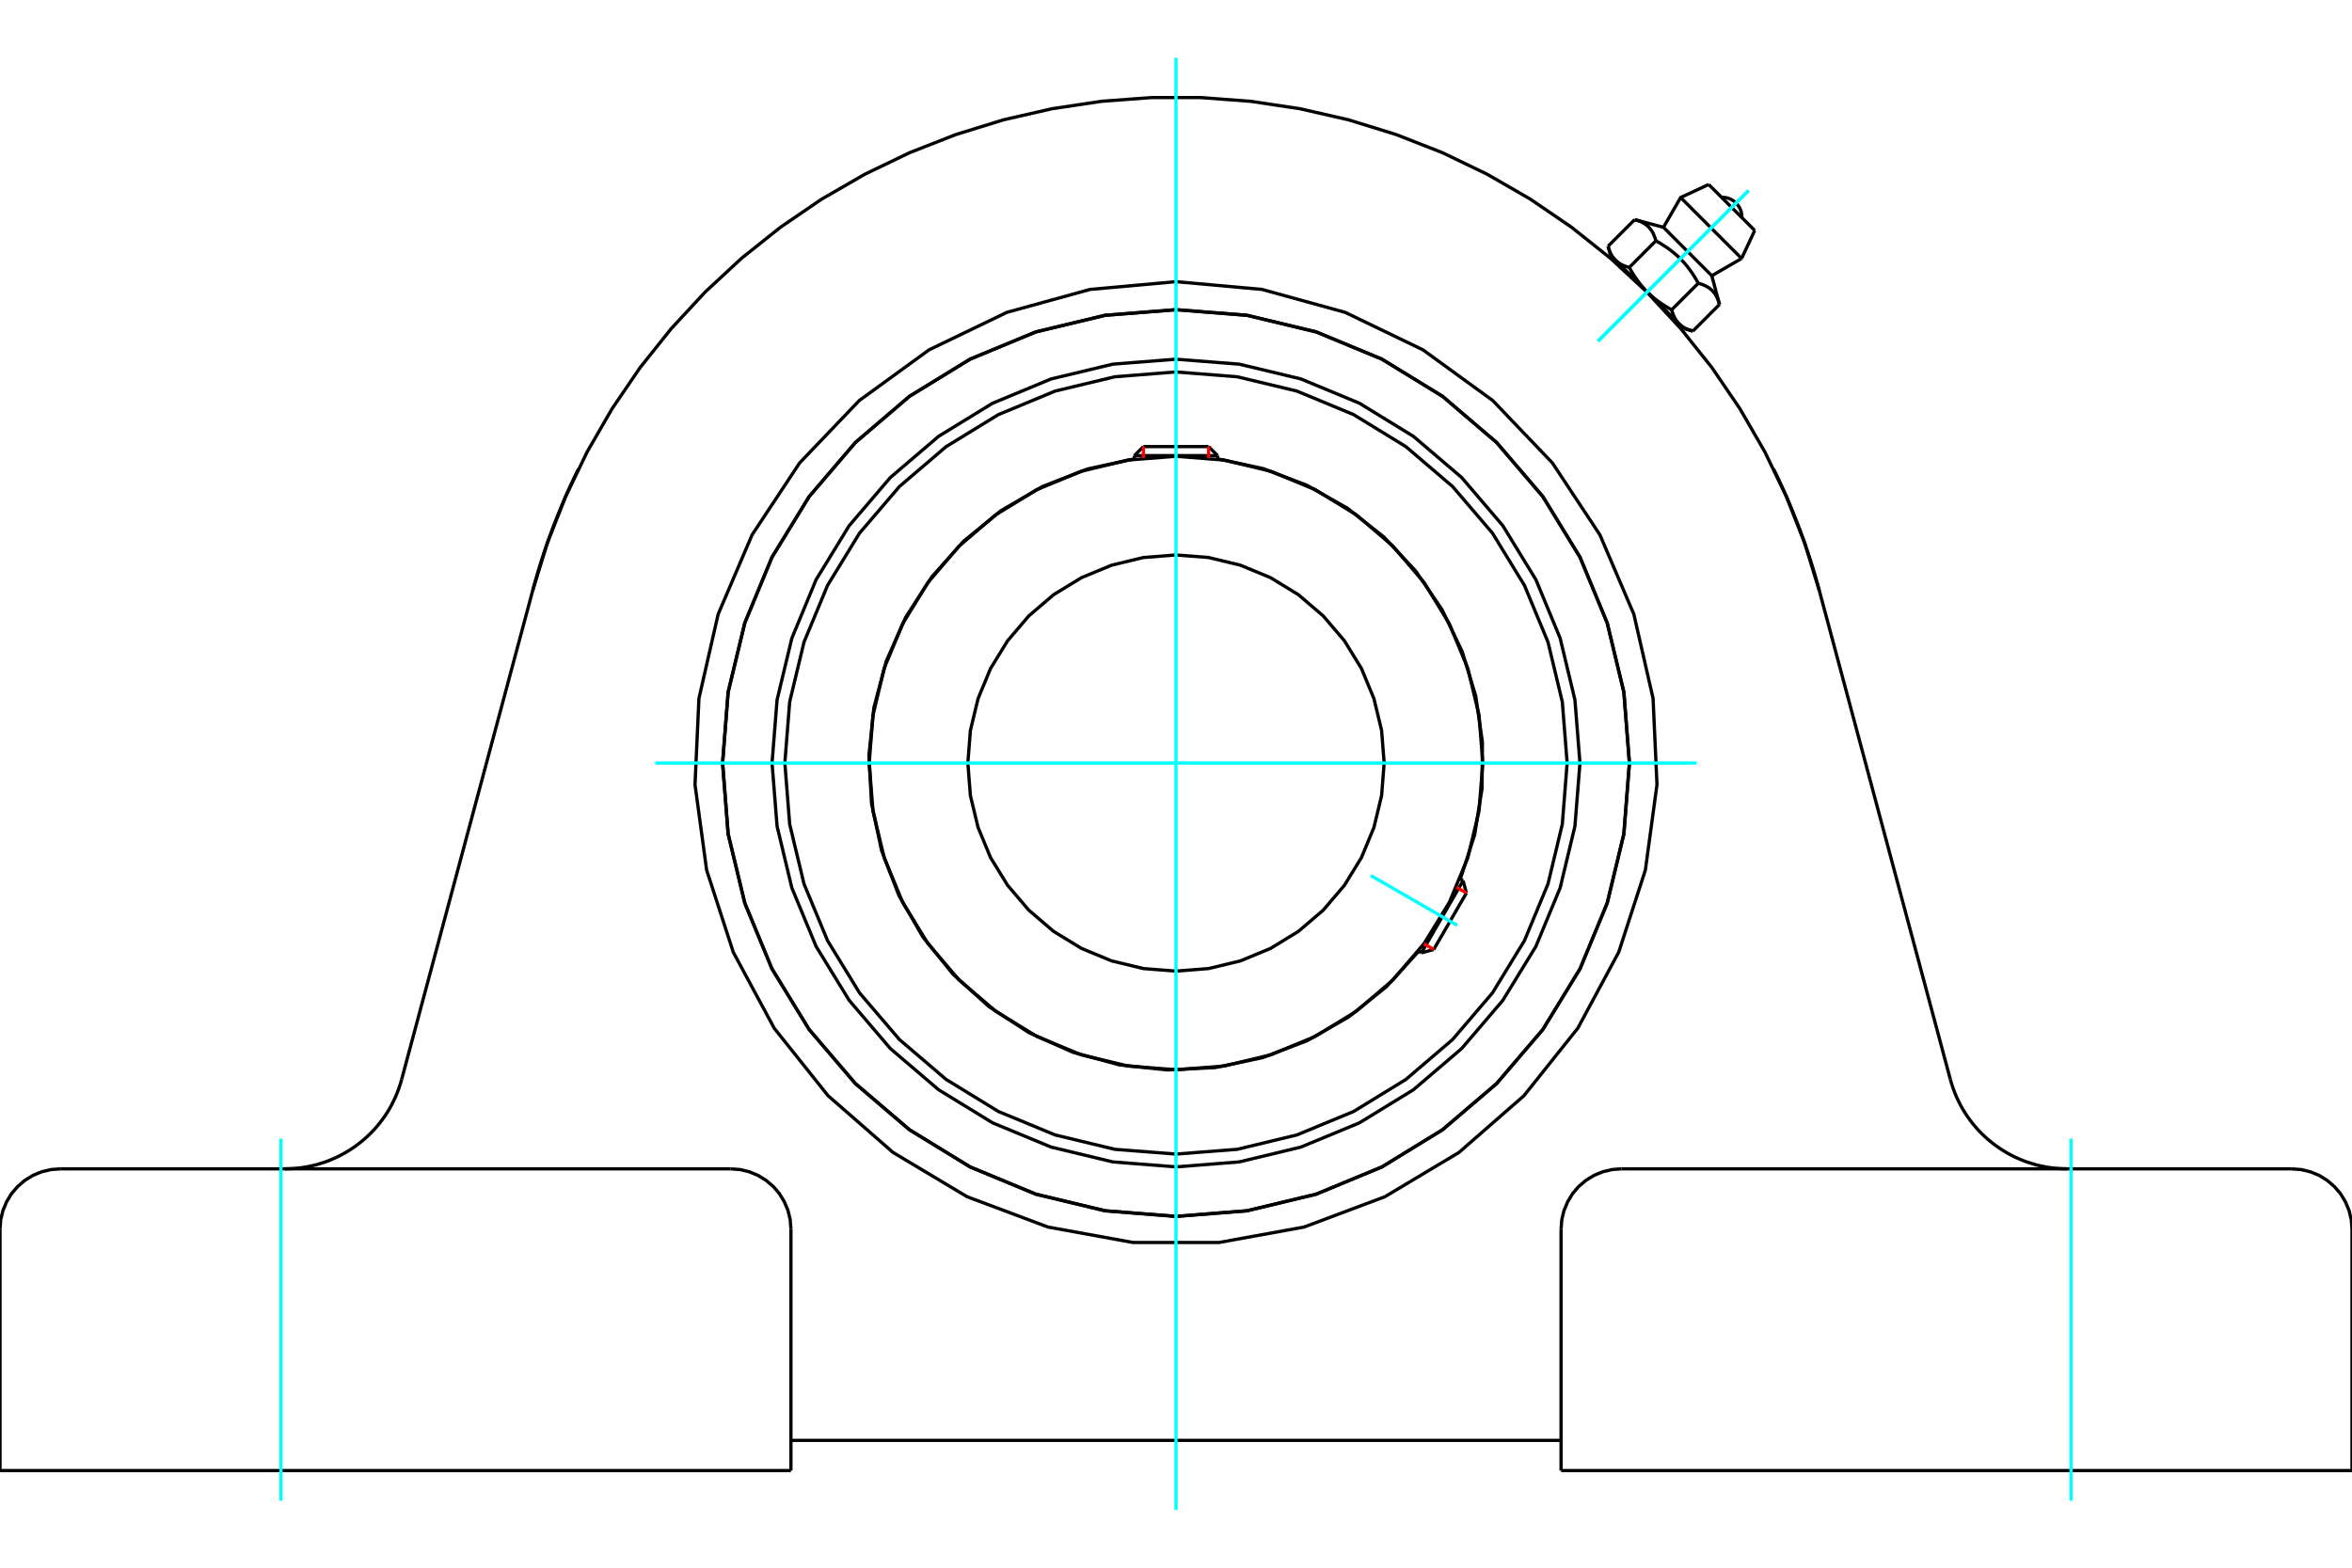<?xml version="1.0" standalone="no"?>
<!DOCTYPE svg PUBLIC "-//W3C//DTD SVG 1.1//EN"
	"http://www.w3.org/Graphics/SVG/1.1/DTD/svg11.dtd">
<svg xmlns="http://www.w3.org/2000/svg" height="100%" width="100%" viewBox="0 0 36000 24000">
	<rect x="-1800" y="-1200" width="39600" height="26400" style="fill:#FFF"/>
	<g style="fill:none; fill-rule:evenodd" transform="matrix(1 0 0 1 0 0)">
		<g style="fill:none; stroke:#000; stroke-width:50; shape-rendering:geometricPrecision">
			<polyline points="24183,11681 24106,10714 23880,9771 23509,8875 23002,8047 22372,7310 21634,6680 20807,6173 19911,5801 18967,5575 18000,5499 17033,5575 16089,5801 15193,6173 14366,6680 13628,7310 12998,8047 12491,8875 12120,9771 11894,10714 11817,11681 11894,12649 12120,13592 12491,14488 12998,15315 13628,16053 14366,16683 15193,17190 16089,17561 17033,17788 18000,17864 18967,17788 19911,17561 20807,17190 21634,16683 22372,16053 23002,15315 23509,14488 23880,13592 24106,12649 24183,11681"/>
			<polyline points="24940,11681 24855,10596 24600,9537 24184,8531 23615,7602 22907,6774 22079,6067 21151,5498 20145,5081 19086,4827 18000,4741 16914,4827 15855,5081 14849,5498 13921,6067 13093,6774 12385,7602 11816,8531 11400,9537 11145,10596 11060,11681 11145,12767 11400,13826 11816,14832 12385,15761 13093,16589 13921,17296 14849,17865 15855,18282 16914,18536 18000,18622 19086,18536 20145,18282 21151,17865 22079,17296 22907,16589 23615,15761 24184,14832 24600,13826 24855,12767 24940,11681"/>
			<polyline points="22352,13458 22571,12780 22684,12075 22690,11362 22588,10656 22380,9974 22071,9331 21669,8742 21182,8221 20622,7779 20001,7428 19334,7174 18637,7024"/>
			<polyline points="17363,7024 16644,7180 15958,7447 15322,7817 14752,8283 14262,8831 13863,9449 13565,10122 13376,10833 13300,11565 13340,12300 13493,13019 13757,13706 14125,14343 14588,14915 15134,15408 15751,15810 16423,16110 17133,16302 17865,16380 18599,16344 19320,16193 20008,15932 20646,15567 21220,15106 21715,14562"/>
			<polyline points="23987,11681 23913,10745 23694,9831 23334,8963 22844,8162 22233,7448 21519,6838 20718,6347 19850,5987 18937,5768 18000,5694 17063,5768 16150,5987 15282,6347 14481,6838 13767,7448 13156,8162 12666,8963 12306,9831 12087,10745 12013,11681 12087,12618 12306,13531 12666,14399 13156,15200 13767,15915 14481,16525 15282,17016 16150,17375 17063,17595 18000,17668 18937,17595 19850,17375 20718,17016 21519,16525 22233,15915 22844,15200 23334,14399 23694,13531 23913,12618 23987,11681"/>
			<polyline points="22696,11681 22638,10947 22466,10230 22184,9550 21799,8921 21321,8361 20760,7882 20132,7497 19451,7215 18735,7043 18000,6985 17265,7043 16549,7215 15868,7497 15240,7882 14679,8361 14201,8921 13816,9550 13534,10230 13362,10947 13304,11681 13362,12416 13534,13133 13816,13813 14201,14442 14679,15002 15240,15481 15868,15866 16549,16148 17265,16320 18000,16377 18735,16320 19451,16148 20132,15866 20760,15481 21321,15002 21799,14442 22184,13813 22466,13133 22638,12416 22696,11681"/>
			<polyline points="21186,11681 21147,11183 21030,10697 20839,10235 20577,9809 20253,9429 19873,9104 19446,8843 18984,8652 18498,8535 18000,8496 17502,8535 17016,8652 16554,8843 16127,9104 15747,9429 15423,9809 15161,10235 14970,10697 14853,11183 14814,11681 14853,12180 14970,12666 15161,13128 15423,13554 15747,13934 16127,14259 16554,14520 17016,14711 17502,14828 18000,14867 18498,14828 18984,14711 19446,14520 19873,14259 20253,13934 20577,13554 20839,13128 21030,12666 21147,12180 21186,11681"/>
			<line x1="21757" y1="14586" x2="22394" y2="13483"/>
			<line x1="22445" y1="13671" x2="21945" y2="14536"/>
			<line x1="18637" y1="6975" x2="17363" y2="6975"/>
			<line x1="17501" y1="6837" x2="18499" y2="6837"/>
			<line x1="22445" y1="13671" x2="22394" y2="13483"/>
			<line x1="21757" y1="14586" x2="21945" y2="14536"/>
			<line x1="22394" y1="13483" x2="22348" y2="13456"/>
			<line x1="21711" y1="14559" x2="21757" y2="14586"/>
			<line x1="17501" y1="6837" x2="17363" y2="6975"/>
			<line x1="18637" y1="6975" x2="18499" y2="6837"/>
			<line x1="17363" y1="6975" x2="17363" y2="7029"/>
			<line x1="18637" y1="7029" x2="18637" y2="6975"/>
			<polyline points="27148,7181 27149,7183 27152,7191 27158,7203 27167,7220 27177,7242 27190,7268 27205,7300 27222,7335 27240,7375 27260,7418 27282,7464 27304,7513 27326,7564 27349,7616 27372,7670 27396,7726 27420,7784 27444,7843 27469,7904 27493,7966 27518,8029 27543,8094 27567,8161 27592,8228 27616,8297 27641,8367 27665,8438 27689,8510 27713,8583 27736,8657 27759,8733 27782,8809 27804,8886 27826,8964 27847,9043"/>
			<polyline points="8153,9043 8174,8964 8196,8886 8218,8809 8241,8733 8264,8657 8287,8583 8311,8510 8335,8438 8359,8367 8384,8297 8408,8228 8433,8161 8457,8094 8482,8029 8507,7966 8531,7904 8556,7843 8580,7784 8604,7726 8628,7670 8651,7616 8674,7564 8696,7513 8718,7464 8740,7418 8760,7375 8778,7335 8795,7300 8810,7268 8823,7242 8833,7220 8842,7203 8848,7191 8851,7183 8852,7181"/>
			<polyline points="8153,9043 8377,8314 8656,7605 8987,6918 9368,6258 9797,5628 10273,5032 10791,4473 11350,3954 11946,3479 12576,3049 13236,2668 13923,2337 14633,2059 15361,1834 16105,1664 16859,1551 17619,1494 18381,1494 19141,1551 19895,1664 20639,1834 21367,2059 22077,2337 22764,2668 23424,3049 24054,3479 24650,3954 25209,4473 25727,5032 26203,5628 26632,6258 27013,6918 27344,7605 27623,8314 27847,9043"/>
			<polyline points="4363,17894 4432,17892 4501,17888 4570,17882 4639,17873 4707,17861 4774,17847 4841,17831 4908,17811 4974,17790 5038,17766 5102,17739 5165,17711 5227,17679 5287,17646 5346,17610 5404,17572 5461,17532 5515,17490 5569,17446 5620,17400 5670,17352 5718,17303 5764,17251 5808,17198 5850,17143 5890,17087 5928,17029 5964,16970 5997,16909 6028,16847 6057,16785 6083,16721 6107,16656 6129,16590 6148,16524"/>
			<line x1="924" y1="17894" x2="11182" y2="17894"/>
			<line x1="35076" y1="17894" x2="24818" y2="17894"/>
			<line x1="6148" y1="16524" x2="8153" y2="9043"/>
			<line x1="23894" y1="22513" x2="36000" y2="22513"/>
			<line x1="12106" y1="22513" x2="0" y2="22513"/>
			<polyline points="24940,11681 24855,10596 24600,9537 24184,8531 23615,7602 22907,6774 22079,6067 21151,5498 20145,5081 19086,4827 18000,4741 16914,4827 15855,5081 14849,5498 13921,6067 13093,6774 12385,7602 11816,8531 11400,9537 11145,10596 11060,11681 11145,12767 11400,13826 11816,14832 12385,15761 13093,16589 13921,17296 14849,17865 15855,18282 16914,18536 18000,18622 19086,18536 20145,18282 21151,17865 22079,17296 22907,16589 23615,15761 24184,14832 24600,13826 24855,12767 24940,11681"/>
			<polyline points="18000,4312 19316,4431 20589,4782 21780,5356 22848,6132 23761,7087 24489,8189 25008,9404 25302,10692 25362,12012 25184,13321 24776,14578 24150,15741 23326,16774 22331,17643 21197,18321 19960,18785 18661,19021 17339,19021 16040,18785 14803,18321 13669,17643 12674,16774 11850,15741 11224,14578 10816,13321 10638,12012 10698,10692 10992,9404 11511,8189 12239,7087 13152,6132 14220,5356 15411,4782 16684,4431 18000,4312"/>
			<polyline points="24818,17894 24673,17905 24532,17939 24398,17994 24275,18070 24164,18164 24070,18274 23995,18398 23939,18532 23905,18673 23894,18817"/>
			<polyline points="36000,22513 36000,18817 35989,18673 35955,18532 35899,18398 35824,18274 35729,18164 35619,18070 35496,17994 35362,17939 35221,17905 35076,17894"/>
			<line x1="23894" y1="18817" x2="23894" y2="22513"/>
			<polyline points="12106,18817 12095,18673 12061,18532 12005,18398 11930,18274 11836,18164 11725,18070 11602,17994 11468,17939 11327,17905 11182,17894"/>
			<polyline points="924,17894 779,17905 638,17939 504,17994 381,18070 271,18164 176,18274 101,18398 45,18532 11,18673 0,18817"/>
			<line x1="0" y1="22513" x2="0" y2="18817"/>
			<line x1="12106" y1="18817" x2="12106" y2="22513"/>
			<polyline points="29852,16524 29871,16590 29893,16656 29917,16721 29943,16785 29972,16847 30003,16909 30036,16970 30072,17029 30110,17087 30150,17143 30192,17198 30236,17251 30282,17303 30330,17352 30380,17400 30431,17446 30485,17490 30539,17532 30596,17572 30654,17610 30713,17646 30773,17679 30835,17711 30898,17739 30962,17766 31026,17790 31092,17811 31159,17831 31226,17847 31293,17861 31361,17873 31430,17882 31499,17888 31568,17892 31637,17894"/>
			<line x1="27847" y1="9043" x2="29852" y2="16524"/>
			<line x1="23894" y1="22051" x2="12106" y2="22051"/>
			<line x1="26858" y1="3528" x2="26153" y2="2824"/>
			<line x1="25724" y1="3024" x2="26657" y2="3957"/>
			<line x1="25461" y1="3480" x2="26201" y2="4221"/>
			<polyline points="25345,3687 25341,3670 25336,3655 25331,3639 25325,3625 25320,3611 25314,3597 25309,3584 25303,3572 25296,3560 25290,3549 25283,3537 25276,3527 25269,3517 25261,3507 25254,3497 25246,3488 25237,3479 25229,3470 25220,3462 25211,3454 25201,3446 25191,3439 25181,3431 25170,3424 25159,3418 25147,3411 25135,3405 25123,3399 25110,3393 25097,3387 25083,3382 25068,3377 25053,3372 25037,3367 25021,3362"/>
			<polyline points="25994,4336 25979,4309 25964,4283 25949,4258 25934,4233 25919,4210 25904,4187 25888,4164 25873,4143 25858,4121 25842,4101 25827,4081 25811,4061 25795,4042 25779,4024 25762,4005 25745,3988 25729,3970 25711,3953 25694,3936 25676,3919 25658,3903 25639,3887 25620,3871 25600,3855 25580,3839 25560,3824 25539,3808 25517,3793 25495,3778 25472,3763 25448,3748 25424,3732 25398,3717 25372,3702 25345,3687"/>
			<polyline points="26319,4661 26314,4644 26310,4629 26305,4613 26299,4599 26294,4585 26288,4571 26283,4558 26276,4546 26270,4534 26264,4522 26257,4511 26250,4501 26243,4490 26235,4480 26228,4471 26220,4462 26211,4453 26203,4444 26194,4436 26184,4428 26175,4420 26165,4413 26155,4405 26144,4398 26133,4392 26121,4385 26109,4379 26097,4373 26084,4367 26071,4361 26057,4356 26042,4351 26027,4346 26011,4341 25994,4336"/>
			<line x1="24613" y1="3770" x2="25021" y2="3362"/>
			<polyline points="24613,3770 24616,3778 24618,3786 24620,3794 24623,3802 24625,3810 24628,3817 24630,3825 24633,3832 24636,3839 24638,3846 24641,3853 24644,3859 24647,3866 24650,3872 24653,3878 24656,3885 24659,3891 24662,3897 24665,3902 24669,3908 24672,3914 24675,3919 24679,3925 24682,3930 24686,3935 24690,3940 24693,3945 24697,3950 24701,3955 24705,3960 24709,3964 24713,3969 24717,3973 24721,3978 24725,3982 24730,3986 24734,3991 24739,3995 24743,3999 24748,4003 24753,4007 24757,4010 24762,4014 24767,4018 24773,4022 24778,4025 24783,4029 24788,4032 24794,4036 24799,4039 24805,4042 24811,4045 24817,4049 24823,4052 24829,4055 24835,4058 24842,4061 24848,4064 24855,4066 24862,4069 24869,4072 24876,4075 24883,4077 24890,4080 24898,4082 24906,4085 24913,4087 24921,4090 24930,4092 24938,4094 25345,3687"/>
			<polyline points="24938,4094 24946,4108 24953,4121 24961,4135 24968,4148 24976,4160 24983,4173 24991,4185 24998,4197 25006,4209 25014,4221 25021,4233 25029,4244 25036,4255 25044,4266 25052,4277 25059,4288 25067,4299 25075,4309 25082,4319 25090,4330 25098,4340 25106,4350 25114,4359 25122,4369 25130,4379 25138,4388 25146,4397 25154,4407 25162,4416 25170,4425 25178,4434 25187,4443 25195,4452 25204,4460 25212,4469 24725,3982"/>
			<polyline points="25587,4743 25589,4752 25592,4760 25594,4768 25597,4776 25599,4784 25602,4791 25604,4798 25607,4806 25610,4813 25612,4820 25615,4826 25618,4833 25621,4840 25624,4846 25627,4852 25630,4858 25633,4864 25636,4870 25639,4876 25643,4882 25646,4888 25649,4893 25653,4898 25656,4904 25660,4909 25663,4914 25667,4919 25671,4924 25675,4929 25679,4934 25683,4938 25687,4943 25691,4947 25695,4952 25699,4956"/>
			<polyline points="25212,4469 25221,4478 25230,4486 25239,4495 25247,4503 25256,4511 25265,4519 25275,4528 25284,4536 25293,4544 25303,4552 25312,4560 25322,4568 25332,4576 25342,4583 25352,4591 25362,4599 25372,4607 25383,4614 25393,4622 25404,4630 25415,4637 25426,4645 25437,4653 25449,4660 25460,4668 25472,4675 25484,4683 25496,4690 25509,4698 25521,4706 25534,4713 25547,4721 25560,4728 25574,4736 25587,4743"/>
			<line x1="25699" y1="4956" x2="25212" y2="4469"/>
			<polyline points="25699,4956 25704,4960 25708,4964 25713,4969 25717,4973 25722,4977 25727,4981 25731,4984 25736,4988 25741,4992 25746,4996 25752,4999 25757,5003 25762,5006 25768,5009 25773,5013 25779,5016 25785,5019 25791,5022 25797,5026 25803,5029 25809,5032 25816,5035 25822,5037 25829,5040 25836,5043 25843,5046 25850,5048 25857,5051 25864,5054 25872,5056 25879,5059 25887,5061 25895,5064 25903,5066 25912,5068"/>
			<line x1="25775" y1="5031" x2="25699" y2="4956"/>
			<line x1="24725" y1="3982" x2="24650" y2="3907"/>
			<line x1="25912" y1="5068" x2="26319" y2="4661"/>
			<line x1="25587" y1="4743" x2="25994" y2="4336"/>
			<polyline points="26661,3332 26659,3282 26649,3234 26630,3188 26605,3146 26573,3108 26535,3076 26493,3051 26447,3033 26399,3022 26350,3020"/>
			<line x1="26657" y1="3957" x2="26858" y2="3528"/>
			<polyline points="26153,2824 25724,3024 25461,3480"/>
			<line x1="26201" y1="4221" x2="26657" y2="3957"/>
			<line x1="24762" y1="4019" x2="24744" y2="4036"/>
			<line x1="25645" y1="4937" x2="25663" y2="4920"/>
			<line x1="25461" y1="3480" x2="25021" y2="3362"/>
			<line x1="26319" y1="4661" x2="26201" y2="4221"/>
			<line x1="25775" y1="5031" x2="25912" y2="5068"/>
			<line x1="24613" y1="3770" x2="24650" y2="3907"/>
		</g>
		<g style="fill:none; stroke:#0FF; stroke-width:50; shape-rendering:geometricPrecision">
			<line x1="18000" y1="23115" x2="18000" y2="885"/>
			<line x1="10030" y1="11681" x2="25970" y2="11681"/>
			<line x1="20981" y1="13403" x2="22305" y2="14167"/>
			<line x1="4301" y1="22975" x2="4301" y2="17432"/>
			<line x1="31699" y1="22975" x2="31699" y2="17432"/>
			<line x1="26765" y1="2916" x2="24458" y2="5224"/>
			<line x1="26765" y1="2916" x2="24458" y2="5224"/>
		</g>
		<g style="fill:none; stroke:#F00; stroke-width:50; shape-rendering:geometricPrecision">
			<line x1="22445" y1="13671" x2="22293" y2="13584"/>
			<line x1="21794" y1="14448" x2="21945" y2="14536"/>
		</g>
		<g style="fill:none; stroke:#F00; stroke-width:50; shape-rendering:geometricPrecision">
			<line x1="17501" y1="6837" x2="17501" y2="7012"/>
			<line x1="18499" y1="7012" x2="18499" y2="6837"/>
		</g>
	</g>
</svg>
